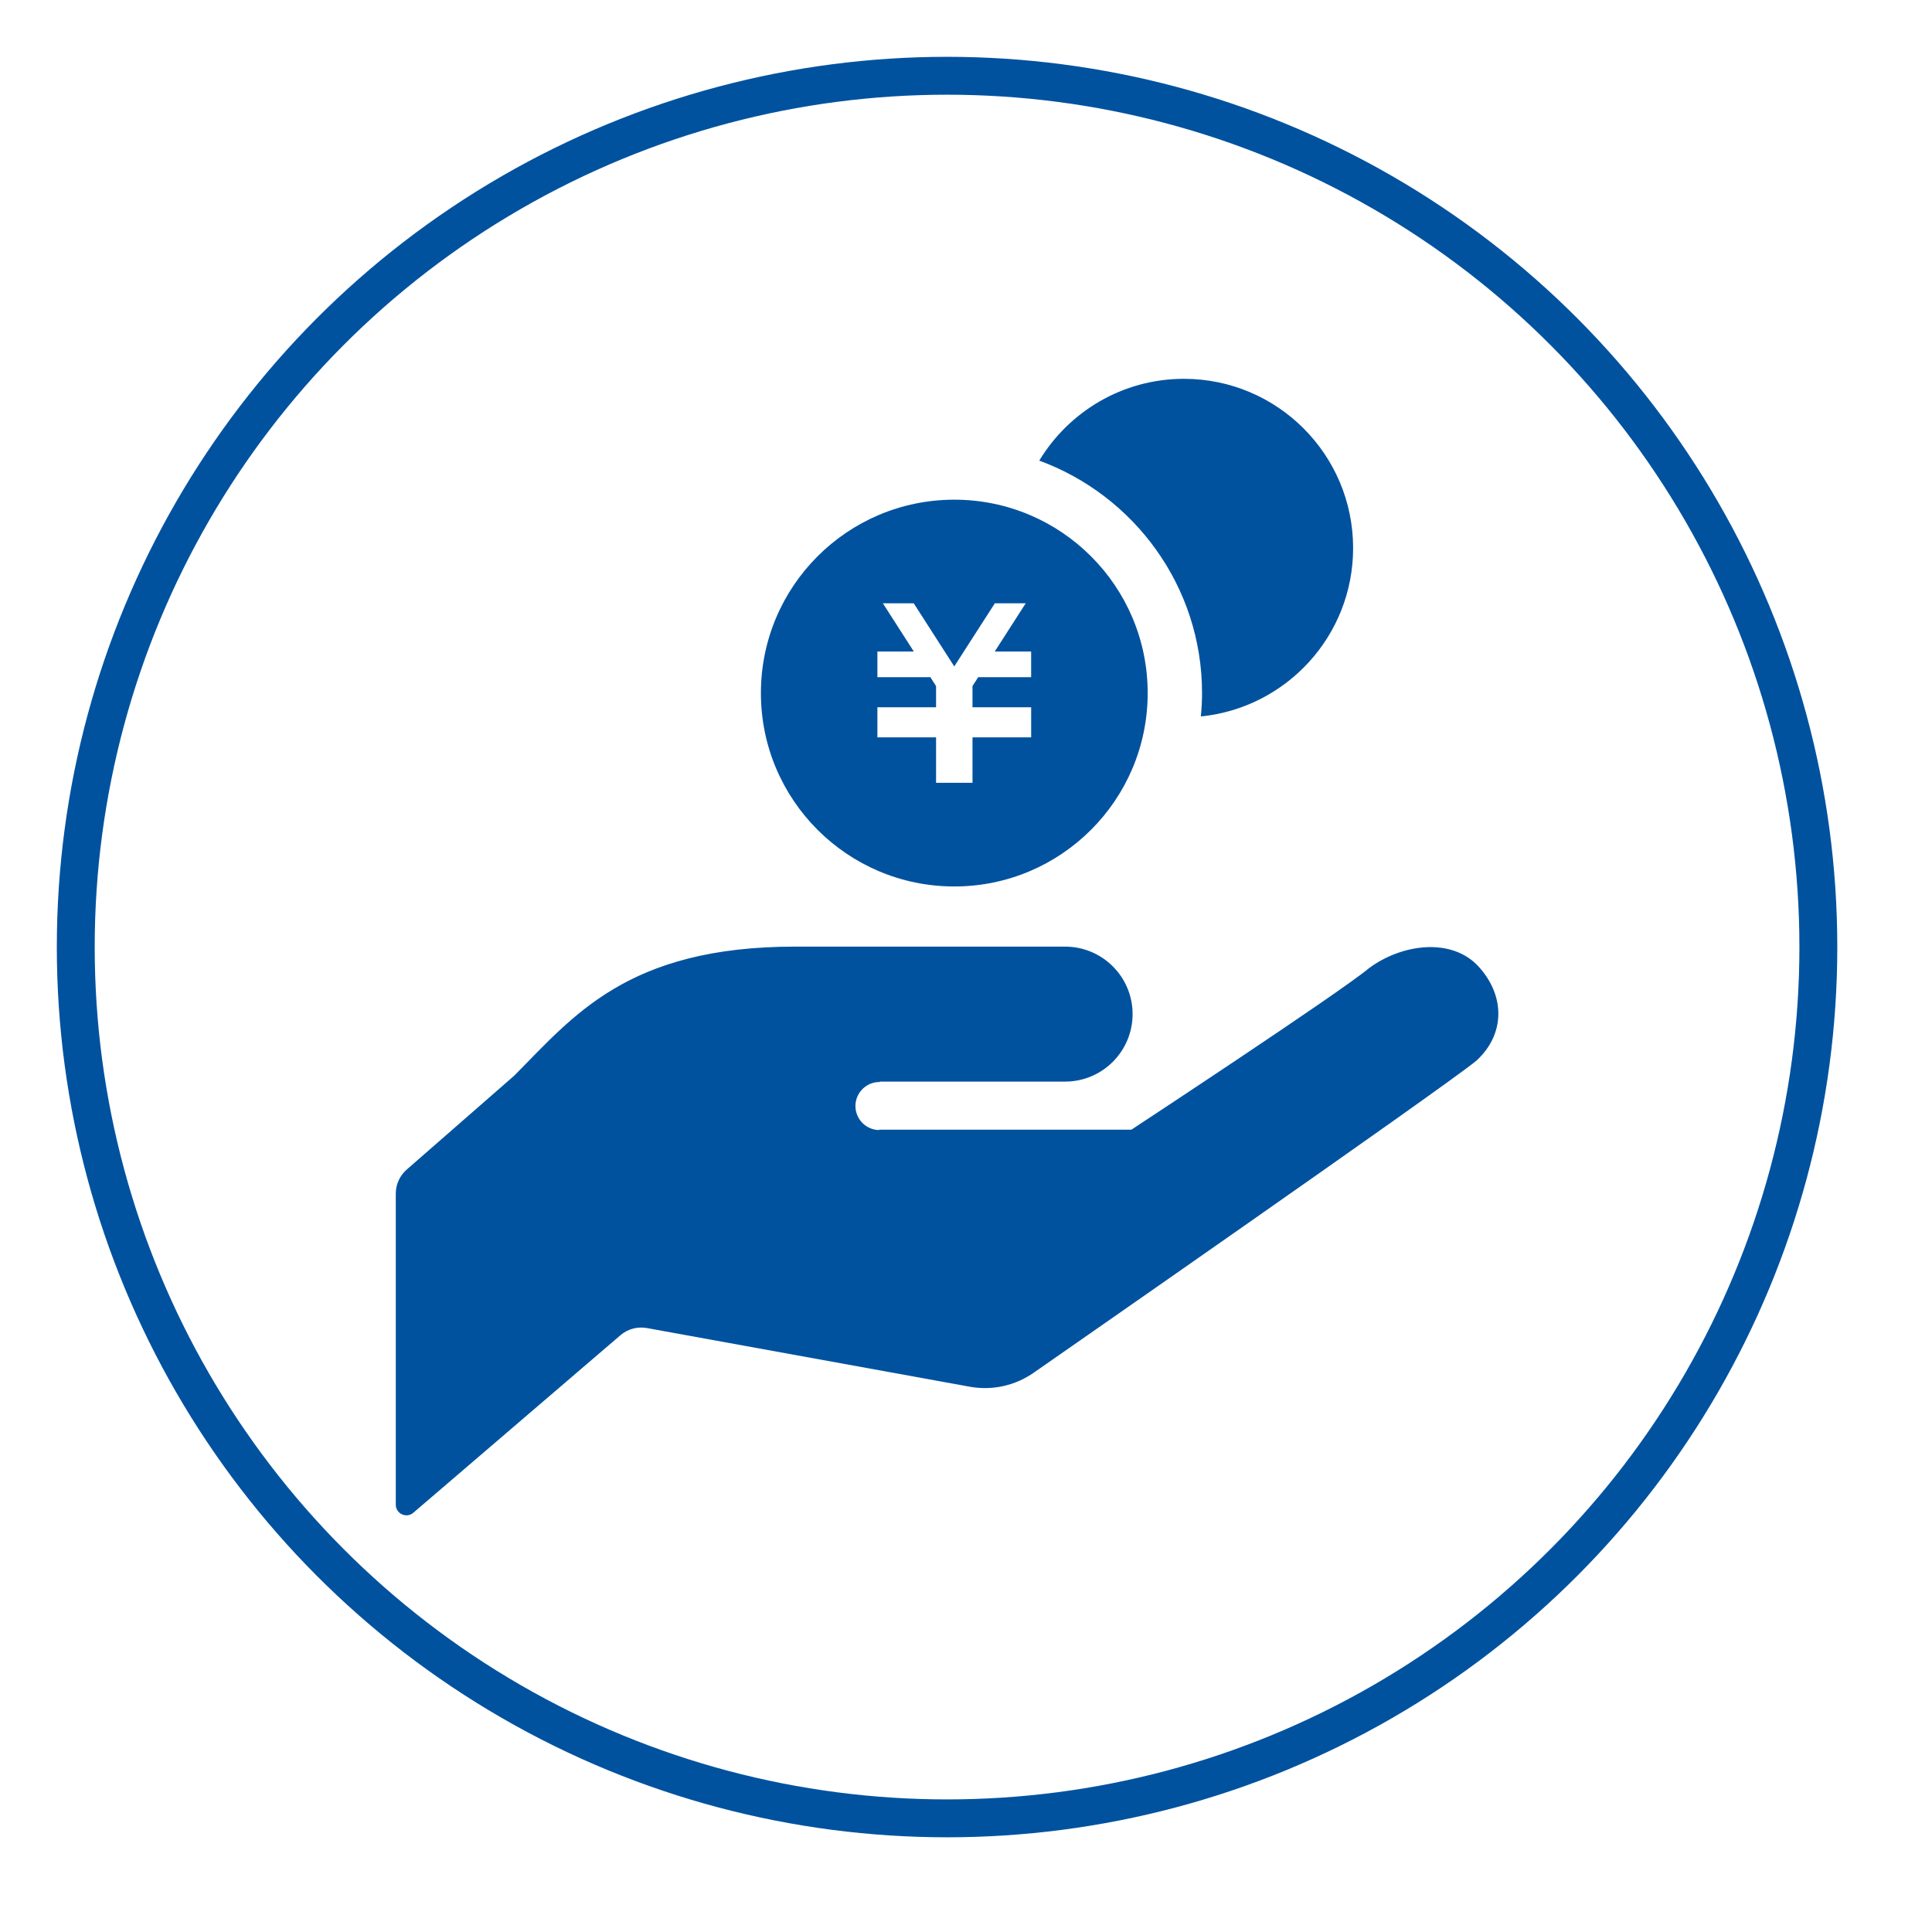 <svg width="102" height="102" viewBox="0 0 102 102" fill="none" xmlns="http://www.w3.org/2000/svg">
<g filter="url(#filter0_d_3767_7164)">
<circle cx="50" cy="50" r="50" fill="white"/>
</g>
<circle cx="50" cy="50" r="46" stroke="#00529F" stroke-width="2"/>
<g clip-path="url(#clip0_3767_7164)">
<path d="M46.432 57.103C48.809 57.103 56.23 57.103 56.23 57.103C58.2 57.103 59.795 55.506 59.795 53.538C59.795 51.57 58.2 49.977 56.23 49.977C54.449 49.977 50.887 49.977 41.979 49.977C33.069 49.977 30.249 53.688 27.131 56.805L21.473 61.747C21.107 62.067 20.895 62.529 20.895 63.016V79.44C20.895 79.66 21.023 79.858 21.222 79.949C21.422 80.041 21.656 80.01 21.823 79.865L32.758 70.492C33.144 70.162 33.657 70.025 34.155 70.115L51.195 73.211C52.383 73.429 53.608 73.156 54.595 72.458C54.595 72.458 76.346 57.336 77.948 55.997C79.481 54.593 79.463 52.555 78.058 51.026C76.652 49.491 74.03 49.817 72.281 51.112C70.679 52.448 59.733 59.641 59.733 59.641H46.432L46.39 59.661C45.689 59.637 45.142 59.051 45.163 58.35C45.189 57.65 45.775 57.101 46.475 57.125L46.432 57.103Z" fill="#00529F"/>
<path d="M62.505 20C59.262 20 56.433 21.734 54.867 24.318C59.873 26.154 63.462 30.955 63.462 36.591C63.462 37.007 63.438 37.417 63.4 37.824C67.914 37.373 71.438 33.566 71.438 28.934C71.438 24.001 67.439 20 62.505 20Z" fill="#00529F"/>
<path d="M50.382 26.381C44.744 26.381 40.172 30.951 40.172 36.591C40.172 42.229 44.744 46.801 50.382 46.801C56.02 46.801 60.592 42.229 60.592 36.591C60.592 30.951 56.02 26.381 50.382 26.381ZM54.44 35.752H51.644L51.343 36.221V37.34H54.44V37.343V38.702V38.929H51.343V41.328H49.42V38.929H46.322V38.702V37.343V37.34H49.42V36.223L49.12 35.752H46.322V34.397H48.245L46.612 31.852H48.241L50.38 35.183L52.522 31.852H54.152L52.518 34.397H54.439V35.752H54.44Z" fill="#00529F"/>
</g>
<defs>
<filter id="filter0_d_3767_7164" x="0" y="0" width="102" height="102" filterUnits="userSpaceOnUse" color-interpolation-filters="sRGB">
<feFlood flood-opacity="0" result="BackgroundImageFix"/>
<feColorMatrix in="SourceAlpha" type="matrix" values="0 0 0 0 0 0 0 0 0 0 0 0 0 0 0 0 0 0 127 0" result="hardAlpha"/>
<feOffset dx="2" dy="2"/>
<feComposite in2="hardAlpha" operator="out"/>
<feColorMatrix type="matrix" values="0 0 0 0 0 0 0 0 0 0 0 0 0 0 0 0 0 0 0.25 0"/>
<feBlend mode="normal" in2="BackgroundImageFix" result="effect1_dropShadow_3767_7164"/>
<feBlend mode="normal" in="SourceGraphic" in2="effect1_dropShadow_3767_7164" result="shape"/>
</filter>
<clipPath id="clip0_3767_7164">
<rect width="60" height="60" fill="white" transform="translate(20 20)"/>
</clipPath>
</defs>
</svg>
